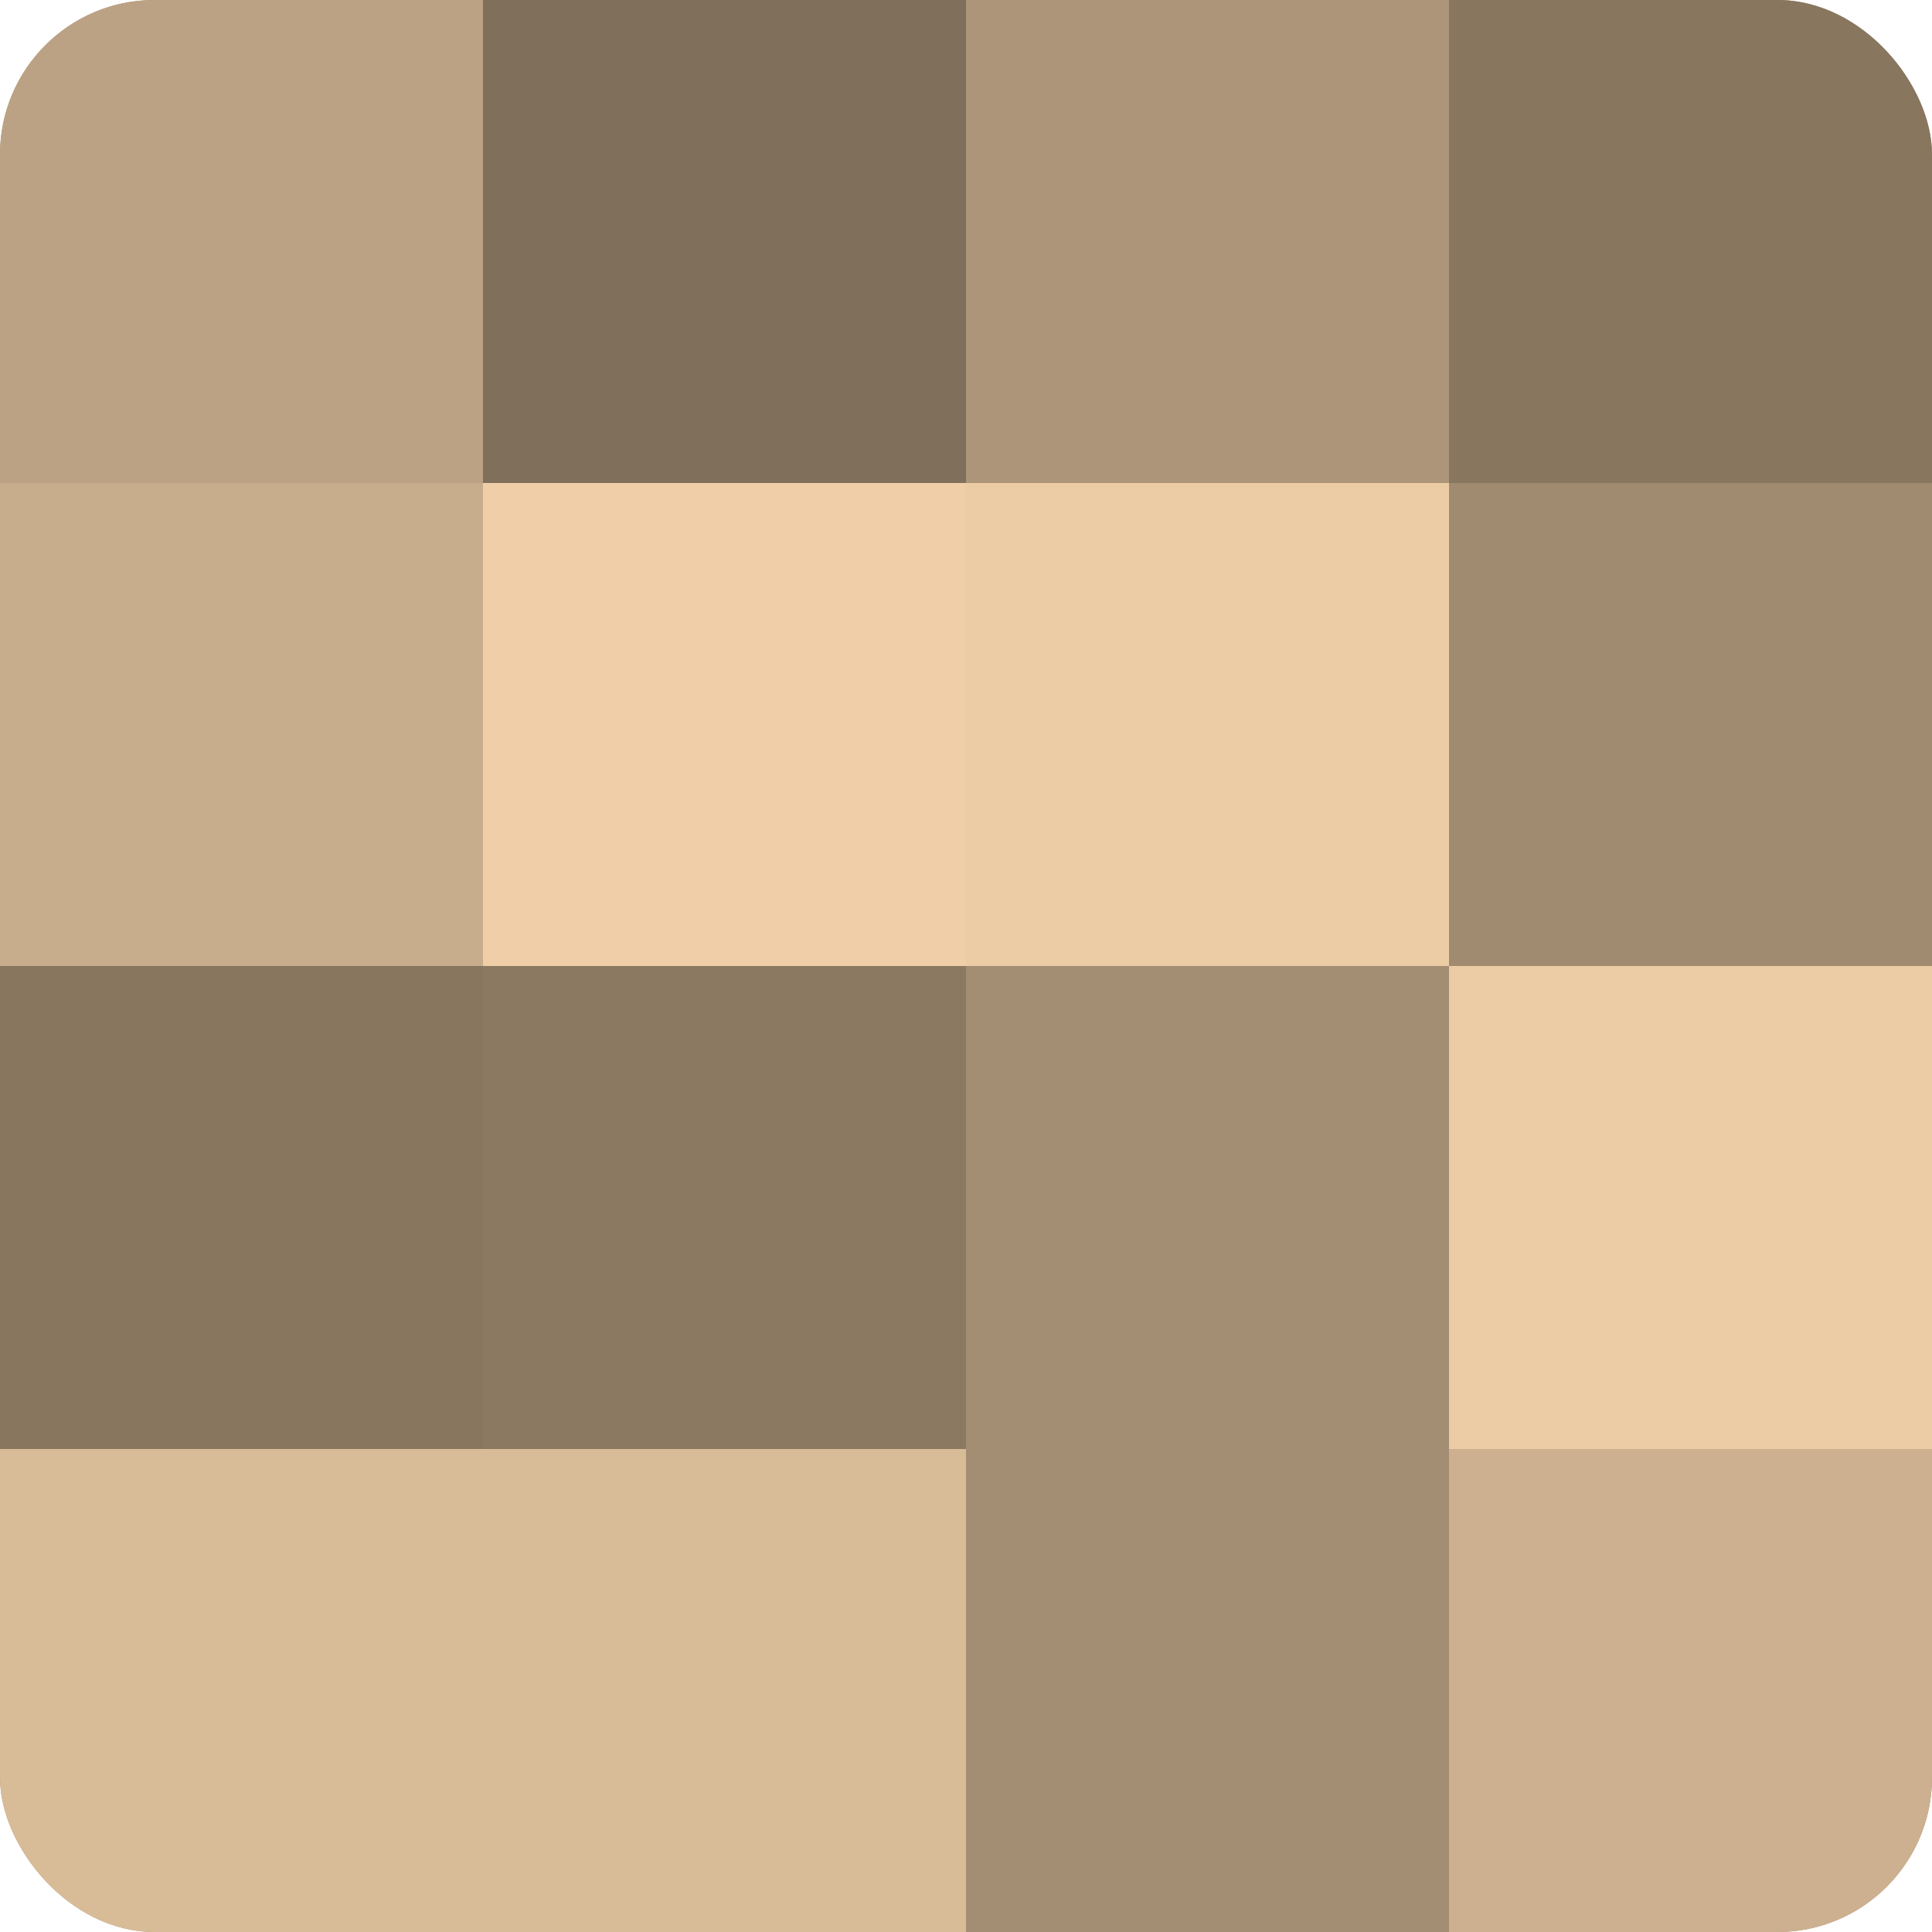 <?xml version="1.0" encoding="UTF-8"?>
<svg xmlns="http://www.w3.org/2000/svg" width="60" height="60" viewBox="0 0 100 100" preserveAspectRatio="xMidYMid meet"><defs><clipPath id="c" width="100" height="100"><rect width="100" height="100" rx="8" ry="8"/></clipPath></defs><g clip-path="url(#c)"><rect width="100" height="100" fill="#a08a70"/><rect width="25" height="25" fill="#bca284"/><rect y="25" width="25" height="25" fill="#c8ad8c"/><rect y="50" width="25" height="25" fill="#88765f"/><rect y="75" width="25" height="25" fill="#d8bb97"/><rect x="25" width="25" height="25" fill="#806f5a"/><rect x="25" y="25" width="25" height="25" fill="#f0cfa8"/><rect x="25" y="50" width="25" height="25" fill="#8c7962"/><rect x="25" y="75" width="25" height="25" fill="#d8bb97"/><rect x="50" width="25" height="25" fill="#ac9578"/><rect x="50" y="25" width="25" height="25" fill="#eccca5"/><rect x="50" y="50" width="25" height="25" fill="#a48e73"/><rect x="50" y="75" width="25" height="25" fill="#a48e73"/><rect x="75" width="25" height="25" fill="#88765f"/><rect x="75" y="25" width="25" height="25" fill="#a08a70"/><rect x="75" y="50" width="25" height="25" fill="#eccca5"/><rect x="75" y="75" width="25" height="25" fill="#ccb08f"/></g></svg>
